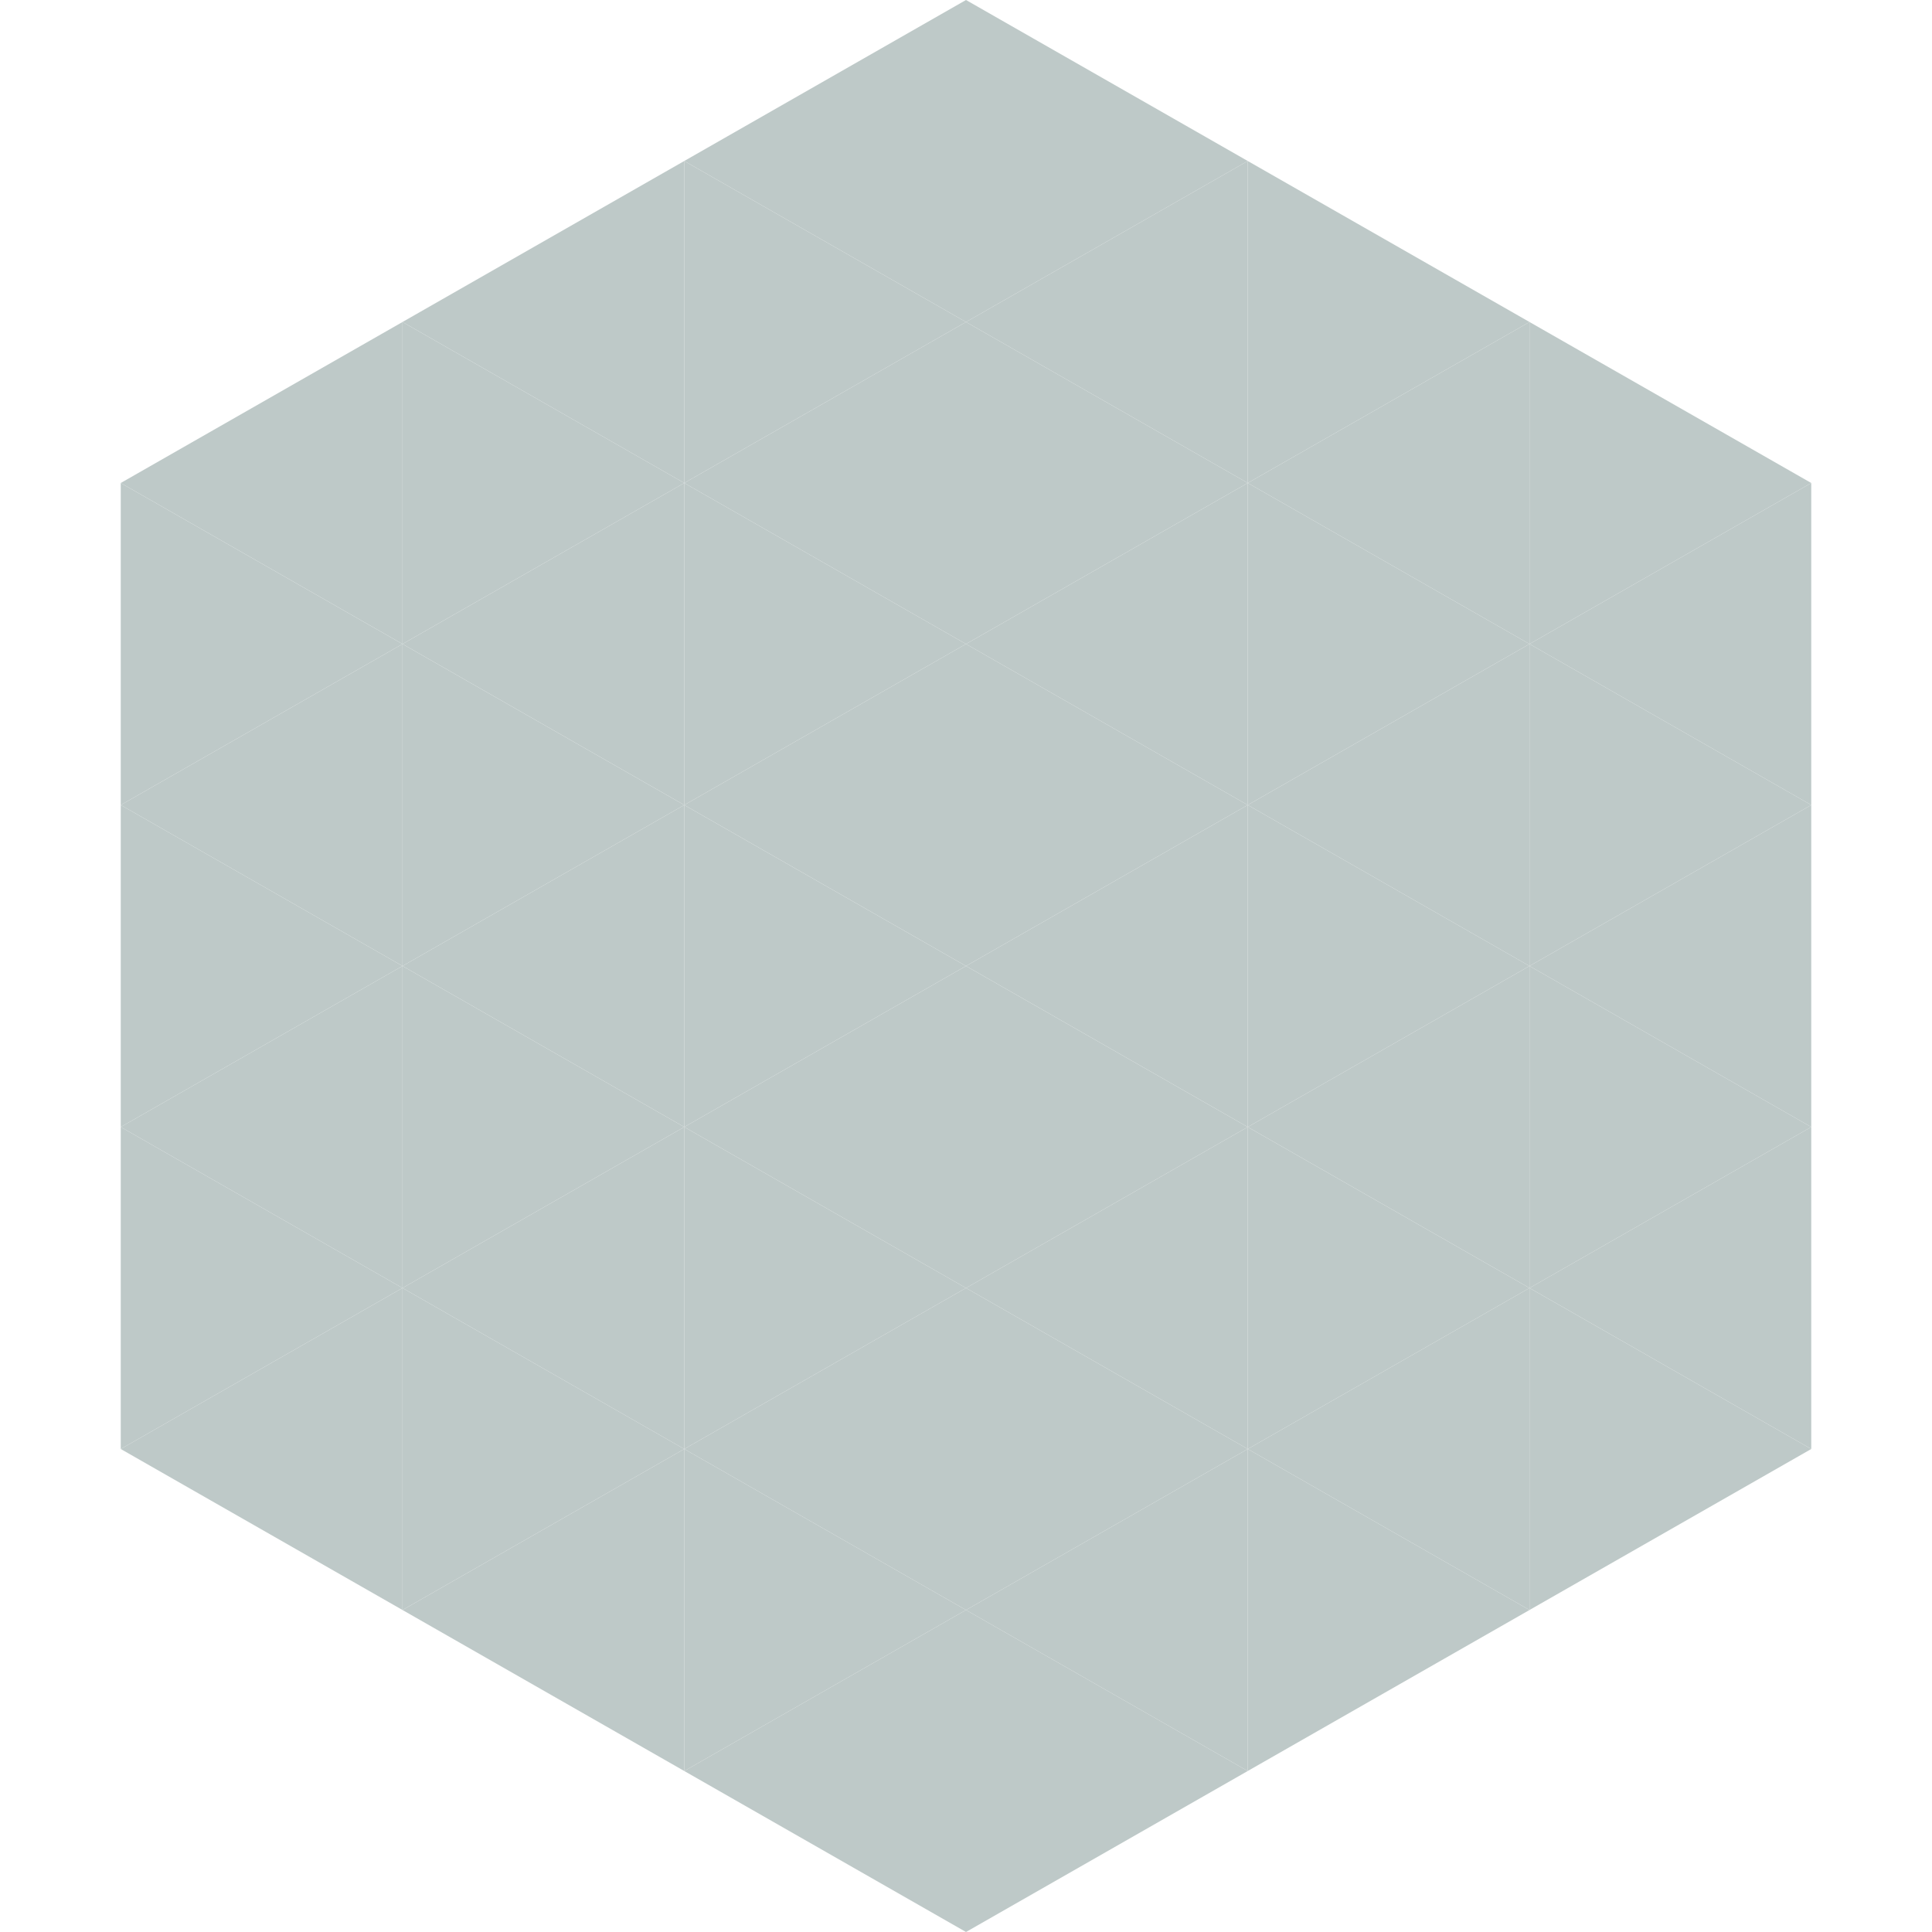 <?xml version="1.0"?>
<!-- Generated by SVGo -->
<svg width="240" height="240"
     xmlns="http://www.w3.org/2000/svg"
     xmlns:xlink="http://www.w3.org/1999/xlink">
<polygon points="50,40 15,60 50,80" style="fill:rgb(190,201,200)" />
<polygon points="190,40 225,60 190,80" style="fill:rgb(190,201,200)" />
<polygon points="15,60 50,80 15,100" style="fill:rgb(190,201,200)" />
<polygon points="225,60 190,80 225,100" style="fill:rgb(190,201,200)" />
<polygon points="50,80 15,100 50,120" style="fill:rgb(190,201,200)" />
<polygon points="190,80 225,100 190,120" style="fill:rgb(190,201,200)" />
<polygon points="15,100 50,120 15,140" style="fill:rgb(190,201,200)" />
<polygon points="225,100 190,120 225,140" style="fill:rgb(190,201,200)" />
<polygon points="50,120 15,140 50,160" style="fill:rgb(190,201,200)" />
<polygon points="190,120 225,140 190,160" style="fill:rgb(190,201,200)" />
<polygon points="15,140 50,160 15,180" style="fill:rgb(190,201,200)" />
<polygon points="225,140 190,160 225,180" style="fill:rgb(190,201,200)" />
<polygon points="50,160 15,180 50,200" style="fill:rgb(190,201,200)" />
<polygon points="190,160 225,180 190,200" style="fill:rgb(190,201,200)" />
<polygon points="15,180 50,200 15,220" style="fill:rgb(255,255,255); fill-opacity:0" />
<polygon points="225,180 190,200 225,220" style="fill:rgb(255,255,255); fill-opacity:0" />
<polygon points="50,0 85,20 50,40" style="fill:rgb(255,255,255); fill-opacity:0" />
<polygon points="190,0 155,20 190,40" style="fill:rgb(255,255,255); fill-opacity:0" />
<polygon points="85,20 50,40 85,60" style="fill:rgb(190,201,200)" />
<polygon points="155,20 190,40 155,60" style="fill:rgb(190,201,200)" />
<polygon points="50,40 85,60 50,80" style="fill:rgb(190,201,200)" />
<polygon points="190,40 155,60 190,80" style="fill:rgb(190,201,200)" />
<polygon points="85,60 50,80 85,100" style="fill:rgb(190,201,200)" />
<polygon points="155,60 190,80 155,100" style="fill:rgb(190,201,200)" />
<polygon points="50,80 85,100 50,120" style="fill:rgb(190,201,200)" />
<polygon points="190,80 155,100 190,120" style="fill:rgb(190,201,200)" />
<polygon points="85,100 50,120 85,140" style="fill:rgb(190,201,200)" />
<polygon points="155,100 190,120 155,140" style="fill:rgb(190,201,200)" />
<polygon points="50,120 85,140 50,160" style="fill:rgb(190,201,200)" />
<polygon points="190,120 155,140 190,160" style="fill:rgb(190,201,200)" />
<polygon points="85,140 50,160 85,180" style="fill:rgb(190,201,200)" />
<polygon points="155,140 190,160 155,180" style="fill:rgb(190,201,200)" />
<polygon points="50,160 85,180 50,200" style="fill:rgb(190,201,200)" />
<polygon points="190,160 155,180 190,200" style="fill:rgb(190,201,200)" />
<polygon points="85,180 50,200 85,220" style="fill:rgb(190,201,200)" />
<polygon points="155,180 190,200 155,220" style="fill:rgb(190,201,200)" />
<polygon points="120,0 85,20 120,40" style="fill:rgb(190,201,200)" />
<polygon points="120,0 155,20 120,40" style="fill:rgb(190,201,200)" />
<polygon points="85,20 120,40 85,60" style="fill:rgb(190,201,200)" />
<polygon points="155,20 120,40 155,60" style="fill:rgb(190,201,200)" />
<polygon points="120,40 85,60 120,80" style="fill:rgb(190,201,200)" />
<polygon points="120,40 155,60 120,80" style="fill:rgb(190,201,200)" />
<polygon points="85,60 120,80 85,100" style="fill:rgb(190,201,200)" />
<polygon points="155,60 120,80 155,100" style="fill:rgb(190,201,200)" />
<polygon points="120,80 85,100 120,120" style="fill:rgb(190,201,200)" />
<polygon points="120,80 155,100 120,120" style="fill:rgb(190,201,200)" />
<polygon points="85,100 120,120 85,140" style="fill:rgb(190,201,200)" />
<polygon points="155,100 120,120 155,140" style="fill:rgb(190,201,200)" />
<polygon points="120,120 85,140 120,160" style="fill:rgb(190,201,200)" />
<polygon points="120,120 155,140 120,160" style="fill:rgb(190,201,200)" />
<polygon points="85,140 120,160 85,180" style="fill:rgb(190,201,200)" />
<polygon points="155,140 120,160 155,180" style="fill:rgb(190,201,200)" />
<polygon points="120,160 85,180 120,200" style="fill:rgb(190,201,200)" />
<polygon points="120,160 155,180 120,200" style="fill:rgb(190,201,200)" />
<polygon points="85,180 120,200 85,220" style="fill:rgb(190,201,200)" />
<polygon points="155,180 120,200 155,220" style="fill:rgb(190,201,200)" />
<polygon points="120,200 85,220 120,240" style="fill:rgb(190,201,200)" />
<polygon points="120,200 155,220 120,240" style="fill:rgb(190,201,200)" />
<polygon points="85,220 120,240 85,260" style="fill:rgb(255,255,255); fill-opacity:0" />
<polygon points="155,220 120,240 155,260" style="fill:rgb(255,255,255); fill-opacity:0" />
</svg>
